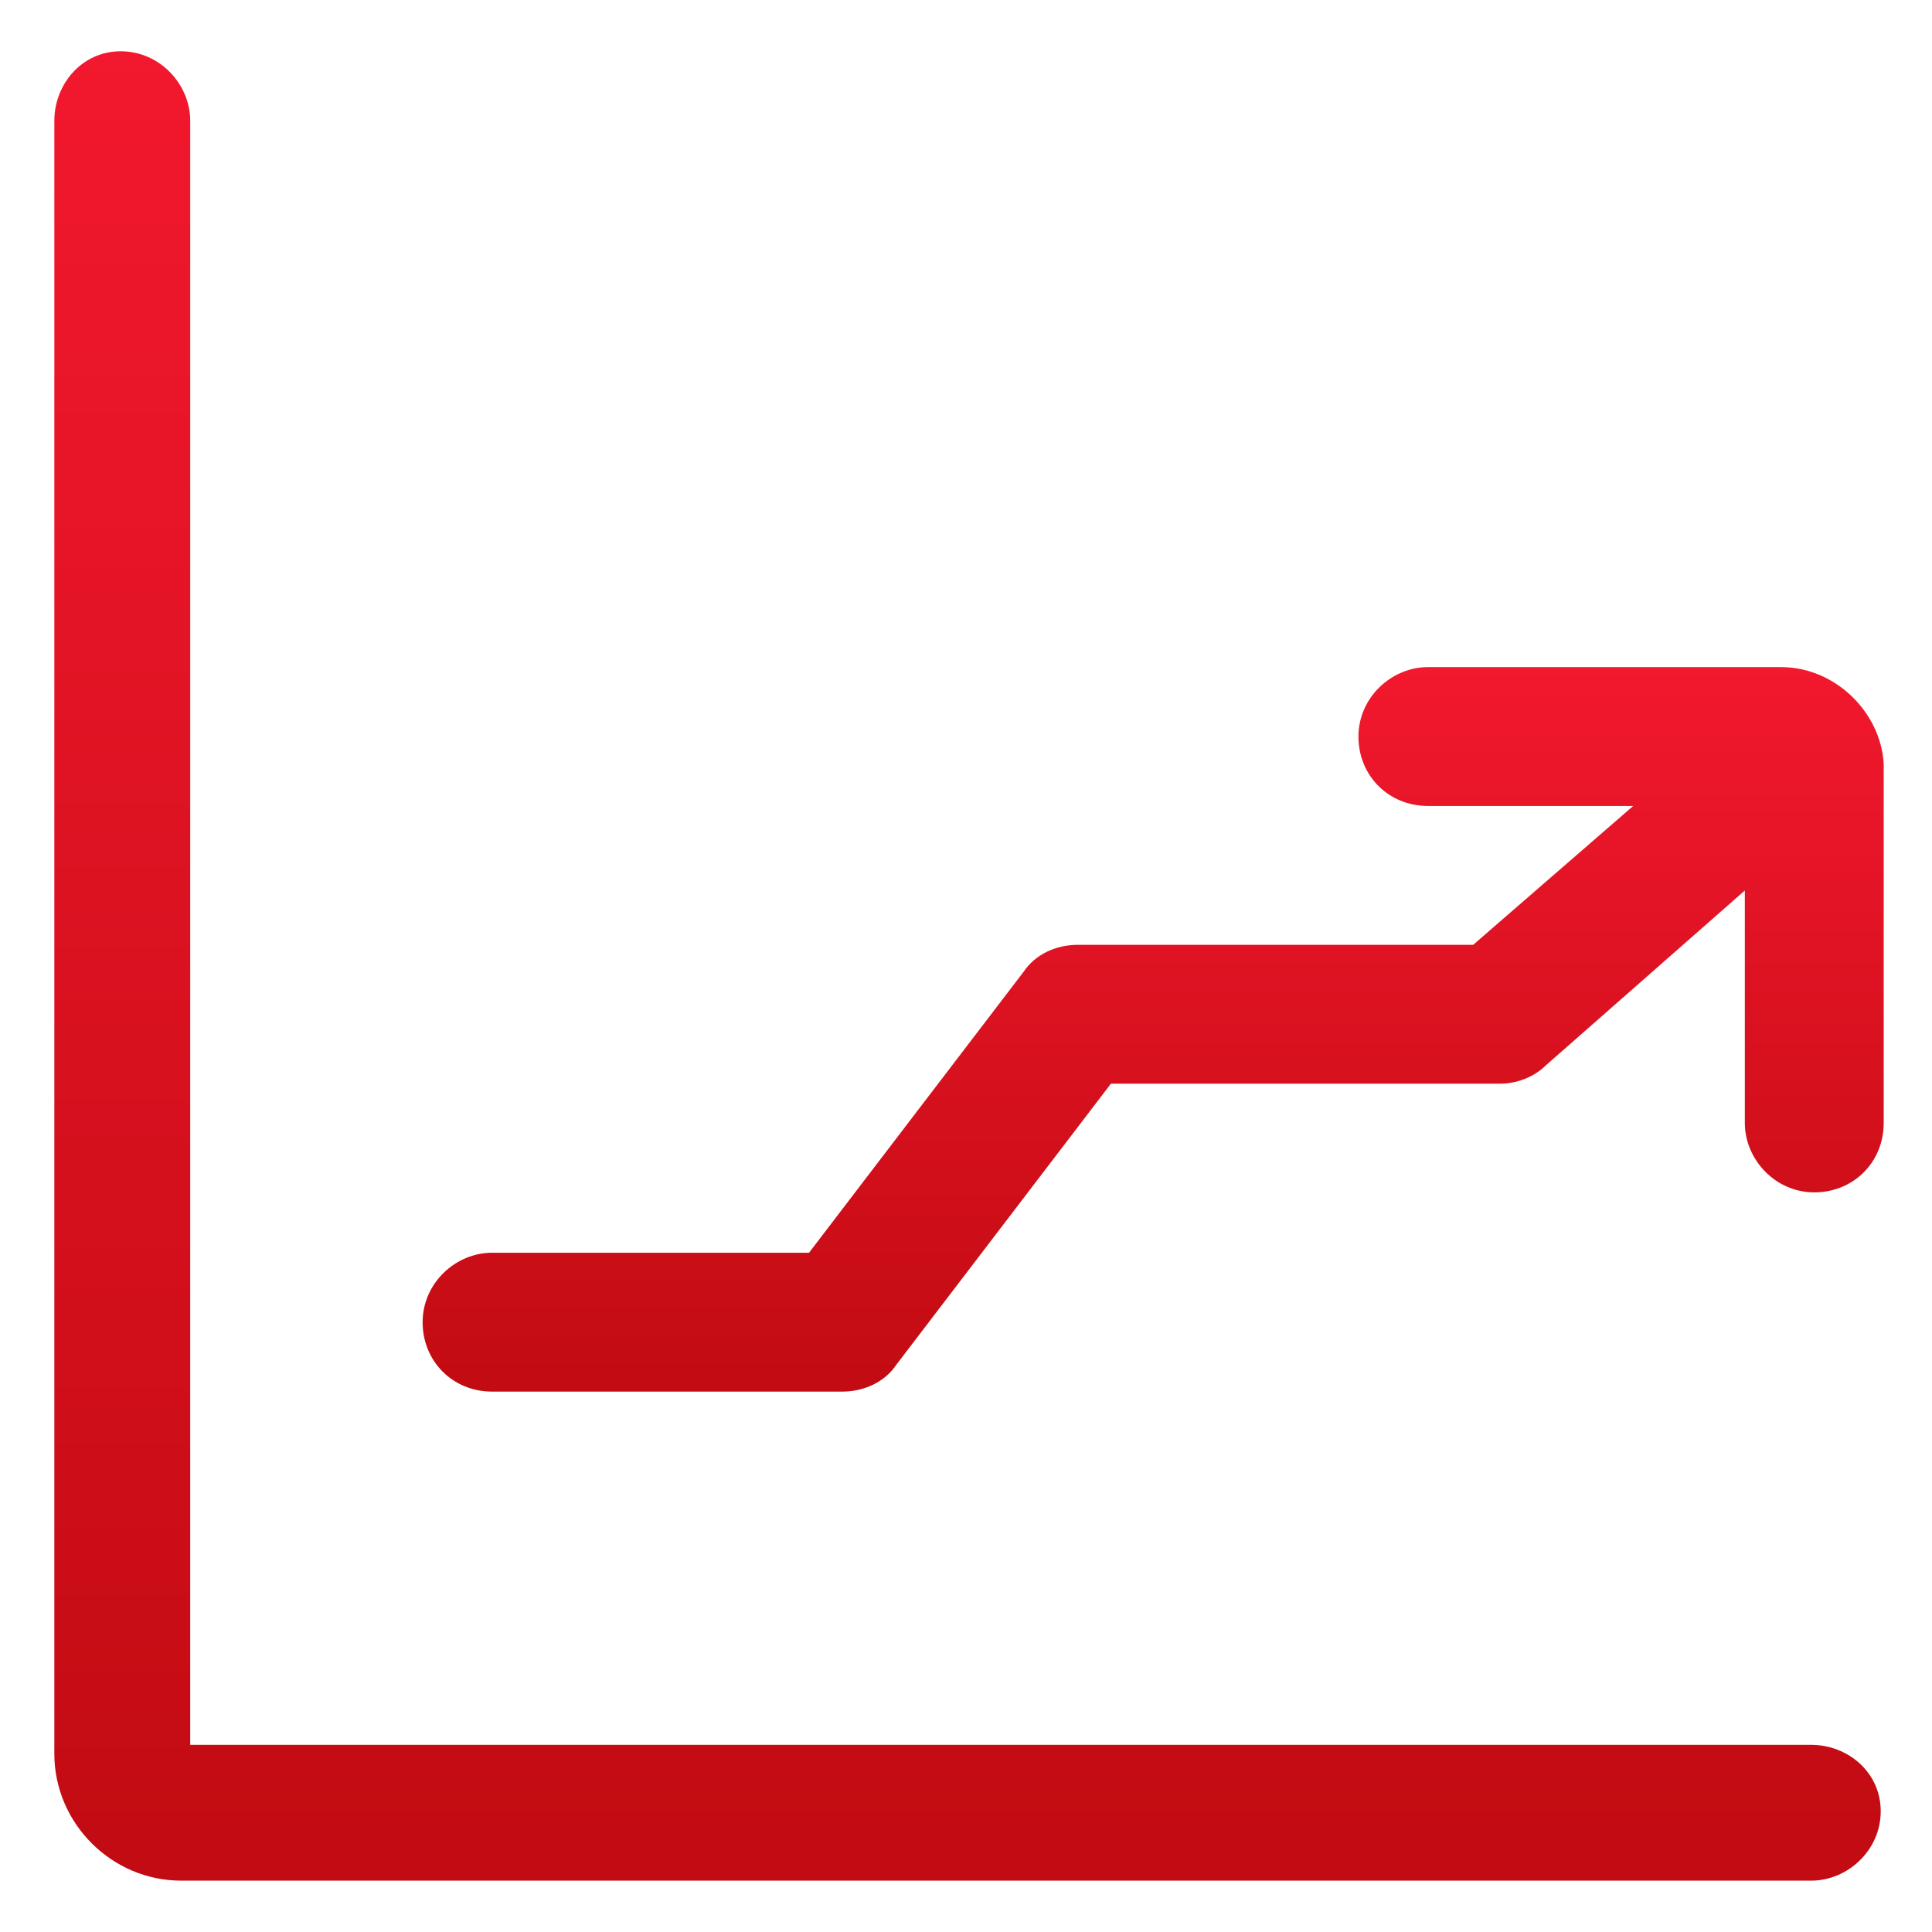<svg width="24" height="24" viewBox="0 0 24 24" fill="none" xmlns="http://www.w3.org/2000/svg">
<g clip-path="url(#clip0_268_5575)">
<path d="M22.5 21.675H2.363V1.5C2.363 1.05 1.988 0.637 1.5 0.637C1.013 0.637 0.675 1.05 0.675 1.5V21.787C0.675 22.65 1.388 23.362 2.25 23.362H22.5C22.95 23.362 23.363 22.987 23.363 22.5C23.363 22.012 22.95 21.675 22.5 21.675Z" fill="url(#paint0_linear_268_5575)"/>
<path d="M22.125 8.287H17.738C17.288 8.287 16.875 8.662 16.875 9.15C16.875 9.637 17.25 10.012 17.738 10.012H20.288L18.3 11.737H13.387C13.125 11.737 12.863 11.85 12.713 12.075L10.05 15.562H6.112C5.662 15.562 5.25 15.937 5.25 16.425C5.25 16.912 5.625 17.287 6.112 17.287H10.463C10.725 17.287 10.988 17.175 11.137 16.95L13.8 13.462H18.637C18.825 13.462 19.05 13.387 19.2 13.237L21.675 11.062V13.95C21.675 14.4 22.05 14.812 22.538 14.812C23.025 14.812 23.4 14.437 23.4 13.95V9.487C23.363 8.85 22.8 8.287 22.125 8.287Z" fill="url(#paint1_linear_268_5575)"/>
</g>
<defs>
<linearGradient id="paint0_linear_268_5575" x1="12.019" y1="0.637" x2="12.019" y2="23.362" gradientUnits="userSpaceOnUse">
<stop stop-color="#F2182E"/>
<stop offset="1" stop-color="#C20B12"/>
</linearGradient>
<linearGradient id="paint1_linear_268_5575" x1="14.325" y1="8.287" x2="14.325" y2="17.287" gradientUnits="userSpaceOnUse">
<stop stop-color="#F2182E"/>
<stop offset="1" stop-color="#C20B12"/>
</linearGradient>
<clipPath id="clip0_268_5575">
<rect width="24" height="24" fill="white"/>
</clipPath>
</defs>
</svg>
